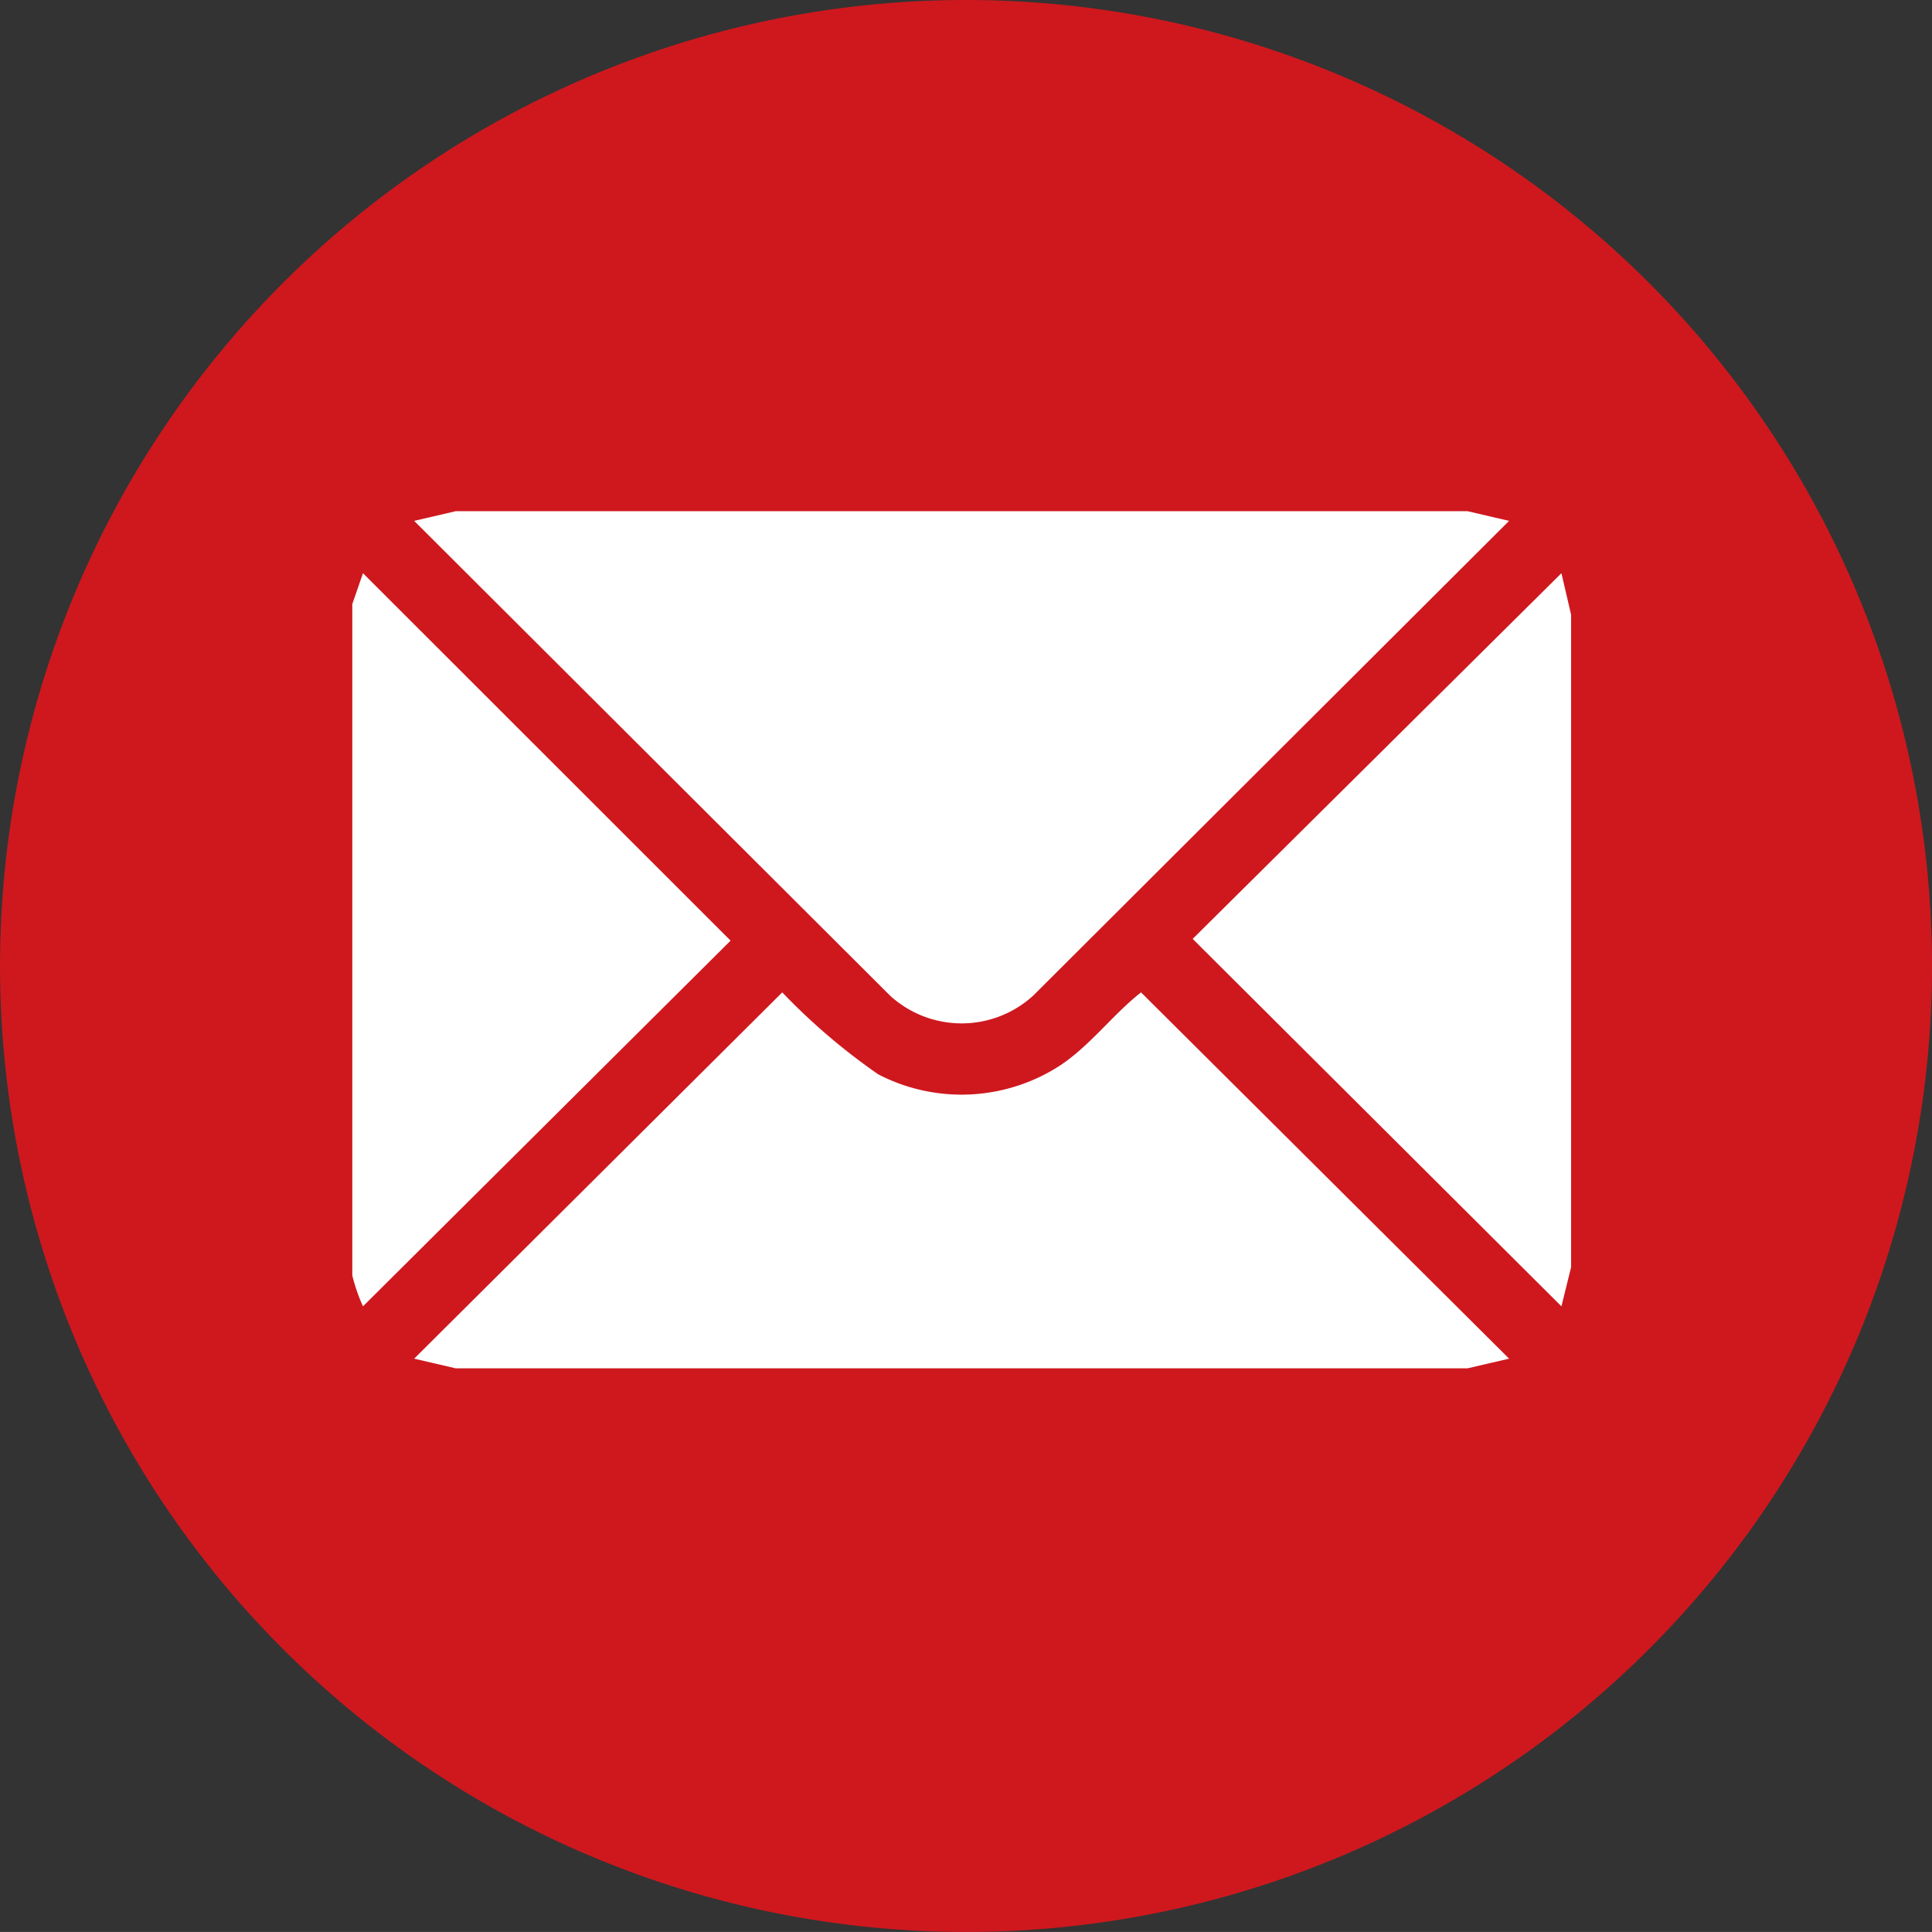 <svg xmlns="http://www.w3.org/2000/svg" width="58.549" height="58.548" viewBox="0 0 58.549 58.548">
  <rect x="0" y="0" width="58.549" height="58.548" fill="#333333" stroke="none"/>
  <g id="Group_13577" data-name="Group 13577" transform="translate(-1190.081 -807.098)">
    <path id="Path_6083" data-name="Path 6083" d="M1253.63,836.372a29.274,29.274,0,1,1-29.274-29.274,29.274,29.274,0,0,1,29.274,29.274" transform="translate(-5)" fill="#ce181e"/>
    <path id="Path_6084" data-name="Path 6084" d="M1205.757,825.406l.324-.937,11.14,11.135-11.14,11.082a5.372,5.372,0,0,1-.324-.937Z" transform="translate(-5)" fill="#fff"/>
    <path id="Path_6085" data-name="Path 6085" d="M1240.814,822.883l-14.426,14.391a3.217,3.217,0,0,1-4.33,0l-14.426-14.391,1.259-.293h30.664Z" transform="translate(-5)" fill="#fff"/>
    <path id="Path_6086" data-name="Path 6086" d="M1240.814,848.272l-1.259.293h-30.664l-1.259-.293,11.155-11.1a18.98,18.98,0,0,0,2.911,2.485,5.489,5.489,0,0,0,5.505-.267c.925-.614,1.6-1.546,2.457-2.218Z" transform="translate(-5)" fill="#fff"/>
    <path id="Path_6087" data-name="Path 6087" d="M1242.4,846.686l-11.175-11.135,11.175-11.082.293,1.259V845.5Z" transform="translate(-5)" fill="#fff"/>
  </g>
</svg>
